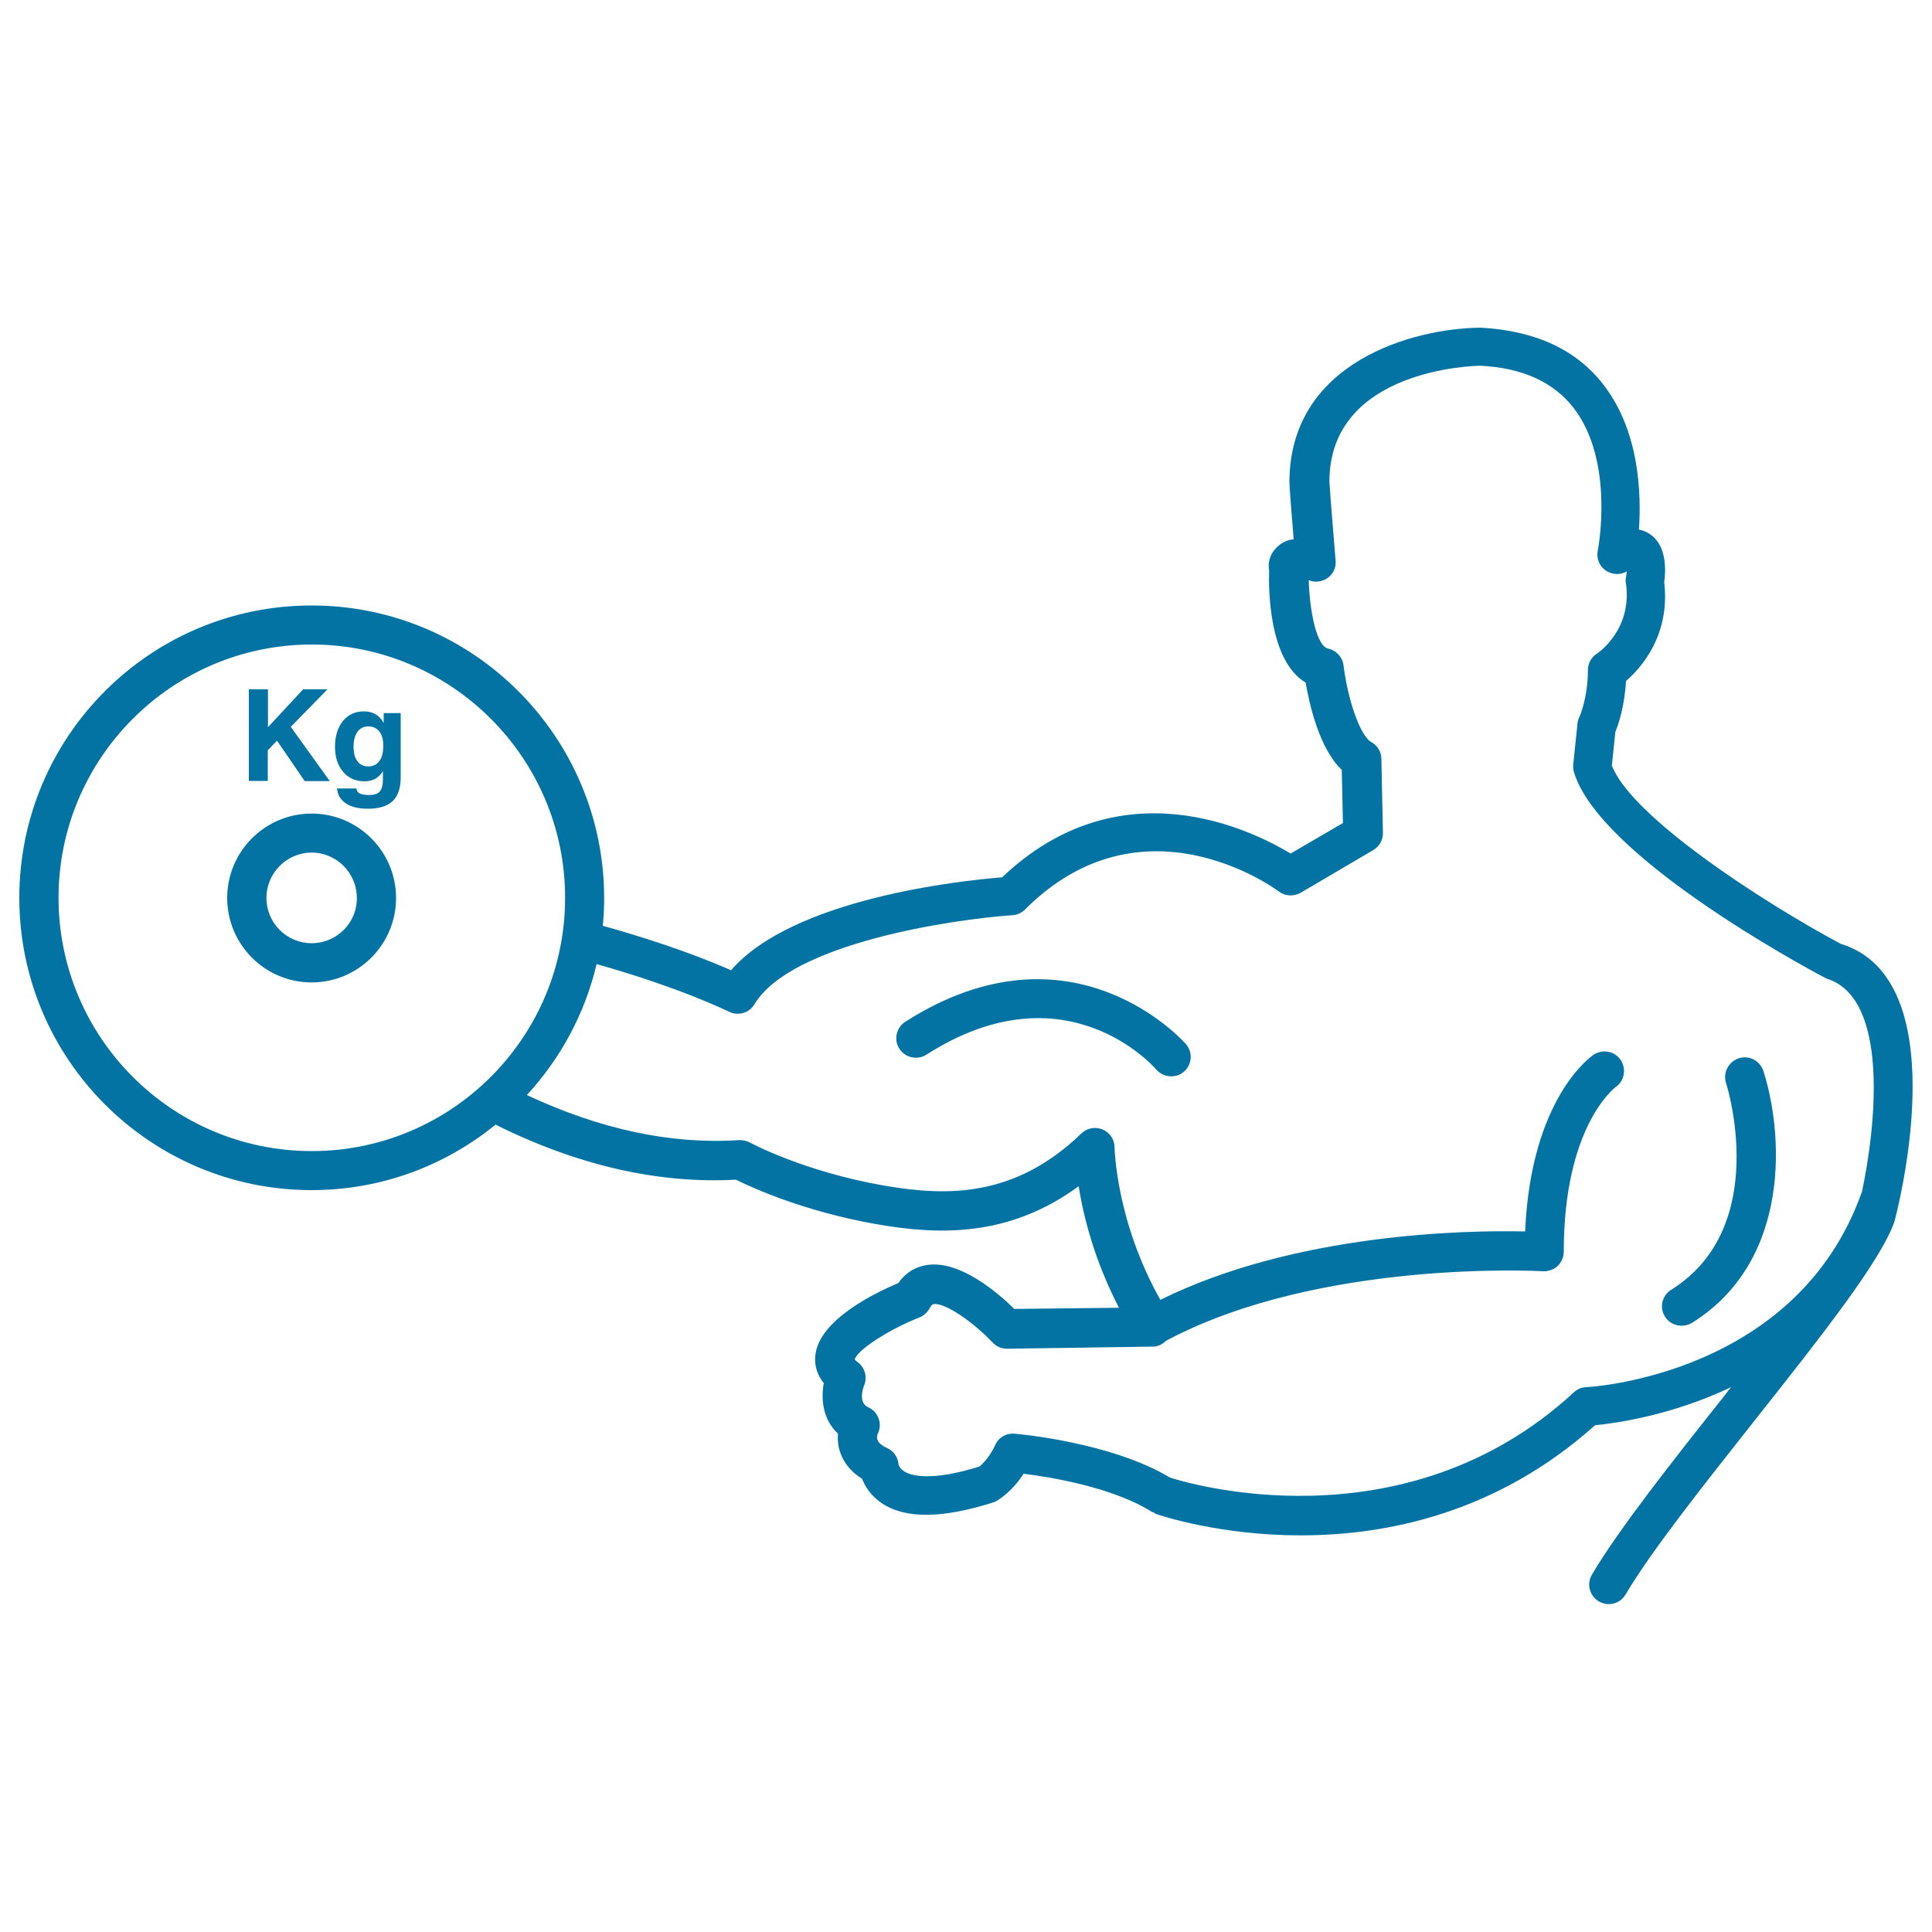 <svg xmlns="http://www.w3.org/2000/svg" viewBox="0 0 1000 1000" style="fill:#0273a2">
<title>Bodybuilder Carrying Weight On One Hand Outline SVG icon</title>
<g><path d="M952.7,488.5c-40.9-21.9-108.1-65.7-118.4-92.2l1.8-17.5c1.6-3.8,4.8-13.3,5.5-26.3c7.9-6.8,23-23.8,19.8-51.1c0.8-5.9,1.5-19.1-7.5-25c-1.7-1.2-3.6-1.9-5.6-2.3c1.3-18.8,0.2-51-18.3-74.9c-14-18.2-35.3-28.1-63.7-29.6c-34.2,0.3-98.9,17.4-98.9,80.2c0,1.8,1.1,16,2.2,29.3c-2.5,0.3-4.9,1.1-7.1,2.8c-2.6,1.9-6.8,6.4-5.6,13.3c-0.3,8.3-0.5,46.6,18.9,58.1c2,11.6,7.1,34.1,18.7,45.2l0.6,27.5L668,441.8c-20-12.1-88-46-149.3,12.3c-21.5,1.7-108.3,11-140.3,48.1c-10.9-4.8-33.5-13.9-66.4-23c0.5-4.8,0.7-9.6,0.7-14.4c0-83.4-67.8-151.4-151.3-151.4C77.8,313.3,10,381.2,10,464.7C10,548.2,77.8,616,161.3,616c36.1,0,69.2-12.7,95.2-33.9c42.3,21.1,84.3,30.7,124.4,28.5c8.3,4.1,35.1,16.4,72.6,23c31.8,5.6,68.4,7.1,104.8-19.6c2.5,15.5,8.1,38.3,20.9,62.9l-54.2,0.6c-8.2-8.1-27.8-25.1-44.8-22.8c-4.6,0.6-10.6,2.8-15.2,9.4c-12.6,5.3-40.5,19-42.9,36.8c-0.5,3.4-0.4,9.2,4.3,15c-1.6,8.5-0.4,19,7.3,26.1c-0.2,3,0,6.7,1.4,10.3c1.4,3.9,4.5,9,11.1,13.1c1.5,3.8,4.3,8.6,10,12.5c12.1,8.3,31.3,8.3,58.7-0.5c1-0.5,8.4-4.5,14.9-14.6c13.8,1.7,46.3,7,66.5,19.8c0.2,0.1,0.5,0.1,0.7,0.2c0.5,0.2,0.8,0.5,1.3,0.8c2.6,0.9,33,11.1,75.1,11.1c44.2,0,101.3-11.4,152.2-57c10.2-1,39.3-4.9,70.4-19.7c-1.2,1.5-2.4,3-3.5,4.5c-26.8,33.8-54.6,68.9-68.5,92.5c-2.9,4.8-1.3,11,3.6,13.9c1.6,0.9,3.4,1.4,5.1,1.4c3.5,0,6.8-1.8,8.7-5c13.2-22.4,40.6-56.9,66.9-90.2c33.3-42.1,64.8-81.8,72.2-102.6C983.9,619.8,1011.6,506.4,952.7,488.5z M30.3,464.7c0-72.3,58.8-131.1,131.1-131.1c72.3,0,131.1,58.8,131.1,131.1c0,72.3-58.8,131.1-131.1,131.1C89,595.8,30.3,537,30.3,464.7z M820.9,718c-2.4,0.1-4.6,1.1-6.3,2.7c-88.7,81.8-202.9,46.1-209,44.1c-30.4-18.3-78.5-22.6-80.5-22.7c-4.4-0.4-8.3,2-10,5.9c-3.6,7.8-8.3,11-7.9,11c-25.8,8.1-35.9,4.6-39,2.7c-2.6-1.6-3-3.5-3.1-3.5c-0.2-3.8-2.5-7.1-5.9-8.7c-3.1-1.4-6.5-3.6-4.8-7.6c1.2-2.5,1.3-5.3,0.3-7.8c-0.9-2.6-2.9-4.6-5.3-5.7c-5.3-2.3-2.7-10-2.1-11.4c1.7-4.3,0.4-9.1-3.3-11.9c-1.1-0.8-1.5-1.4-1.6-1.4c1.1-4.8,17.5-15.5,33.5-21.8c2.3-0.9,4.1-2.6,5.3-4.8c1-1.9,1.7-2,2.1-2.1c6.1-0.8,21,9.8,30.5,19.9c1.9,2,4.4,3.2,7.5,3.2L597,697c2.6,0,4.8-1.4,6.7-3.1c79.4-42.3,193.8-36,194.9-35.9c2.6,0.1,5.6-0.8,7.6-2.7c2-1.9,3.2-4.6,3.2-7.4c0-64.8,26.2-84.7,26.8-85.2c4.6-3.1,5.7-9.3,2.7-14c-3.1-4.7-9.4-5.8-14-2.8c-1.4,0.9-32.5,22.5-35.5,91.5c-30.2-0.7-118.9,0.8-188.8,35.4c-23-40.8-23.7-78.5-23.7-78.9c0-4.1-2.5-7.7-6.2-9.3c-3.6-1.5-8-0.8-10.9,2c-34.6,33.4-69.7,32.7-102.5,27c-41.2-7.2-68.8-22-69.1-22.2c-1.7-0.9-3.7-1.3-5.5-1.3c-35.4,2.4-72.4-5.7-110-23.3c17.4-18.9,30-42,36.1-67.8c44.2,12.5,68.1,24.5,68.4,24.6c4.7,2.4,10.6,0.8,13.3-3.8c19.1-31.7,102.9-44,133.6-46.1c2.5-0.2,4.7-1.2,6.5-3c60.5-60.5,128.6-11.4,131.4-9.2c3.3,2.4,7.7,2.6,11.2,0.6l37.6-22.1c3.1-1.8,5.1-5.3,5-8.9l-0.8-38.3c0-3.6-2-6.9-5.2-8.7c-6.1-3.4-12.4-23.2-14.4-39.7c-0.5-4.3-3.8-7.8-8-8.7c-5.6-1.1-9.5-18-10-35.4c3.1,1.3,6.7,0.9,9.6-1c3-2.1,4.7-5.5,4.3-9.2c0,0-3.1-37.3-3.2-40.8c0-58.5,75.6-60,78.2-60c21.6,1.1,37.7,8.4,48.1,21.7c21.6,27.8,12.7,73.6,12.6,74c-0.8,4,0.8,8.1,4.3,10.4c3.2,2.1,7.3,2.3,10.7,0.4c-0.1,1-0.2,2.1-0.4,3c-0.2,1-0.3,2.2,0,3.2c3.3,23.9-14.3,35.8-15,36.3c-3,1.9-4.7,5.1-4.7,8.5c0,14.6-4.4,24.4-4.5,24.5c-0.5,1-0.8,2.1-0.9,3.3l-2.2,21.2c-0.1,1.3,0,2.6,0.4,3.9c12.9,43,117,99.7,130.7,106.8c32.8,10,25.5,76.9,18.3,110.6c0,0.1,0,0.1-0.1,0.1C930.3,711,825.3,717.8,820.9,718z M613.9,540.5c3.6,4.2,3.1,10.6-1.1,14.2c-1.9,1.7-4.3,2.4-6.6,2.4c-2.9,0-5.7-1.2-7.7-3.5c-1.9-2.2-47.6-53.4-119-7.7c-4.7,3-11,1.6-14-3.1c-3-4.6-1.6-10.9,3-13.9C555.3,473.5,613.3,539.8,613.9,540.5z M912.7,554.3c10,30.8,15.3,97.7-36.9,130.4c-1.7,1-3.6,1.5-5.4,1.5c-3.3,0-6.7-1.6-8.6-4.7c-3-4.7-1.6-10.9,3.2-13.9c52-32.5,28.7-106.3,28.4-107c-1.7-5.3,1.2-11,6.5-12.8C905.2,546,910.9,548.9,912.7,554.3z M161.3,421.1c-24.1,0-43.7,19.6-43.7,43.7c0,24.1,19.6,43.7,43.7,43.7c24.1,0,43.7-19.6,43.7-43.7C205,440.7,185.4,421.1,161.3,421.1z M161.3,488.2c-12.9,0-23.4-10.5-23.4-23.4c0-12.9,10.5-23.5,23.4-23.5c12.9,0,23.4,10.5,23.4,23.5C184.8,477.7,174.3,488.2,161.3,488.2z M133.8,404.2h-5v-47.4h4.9h5v19.6l18.2-19.6h6.3h6.3l-19,19.4l20.2,28.1h-6.5h-6.5l-14.3-20.9l-4.8,4.9v15.9L133.8,404.2L133.8,404.2z M198.6,374.2c-0.4-0.6-0.7-1.2-1.1-1.7c-2.2-2.9-5.3-4.3-9.2-4.3c-4.5,0-8.1,1.7-10.8,5c-2.7,3.4-4.1,7.8-4.1,13.3c0,5.4,1.4,9.7,4.2,13c2.8,3.3,6.5,4.9,11.1,4.9c3.8,0,6.7-1.4,8.8-4.2l0.7-1.1v4.3c0,2.9-0.5,5-1.7,6.3c-1.1,1.3-3,1.8-5.6,1.8c-2.1,0-3.7-0.3-4.7-0.8c-1-0.5-1.6-1.4-1.7-2.6h-10c0.2,3.3,1.7,5.8,4.5,7.7c2.8,1.9,6.6,2.8,11.4,2.8c5.8,0,10-1.3,12.9-4c2.7-2.6,4.1-6.7,4.1-12.3v-33.2h-8.8L198.6,374.2L198.6,374.2L198.6,374.2z M196.3,394c-1.4,1.8-3.3,2.7-5.7,2.7c-2.4,0-4.3-0.9-5.6-2.7c-1.4-1.8-2-4.3-2-7.5c0-3.3,0.7-5.8,2-7.7c1.4-1.9,3.2-2.8,5.7-2.8c2.5,0,4.3,0.9,5.7,2.7c1.4,1.8,2,4.3,2,7.6C198.3,389.7,197.7,392.2,196.3,394z"/></g>
</svg>